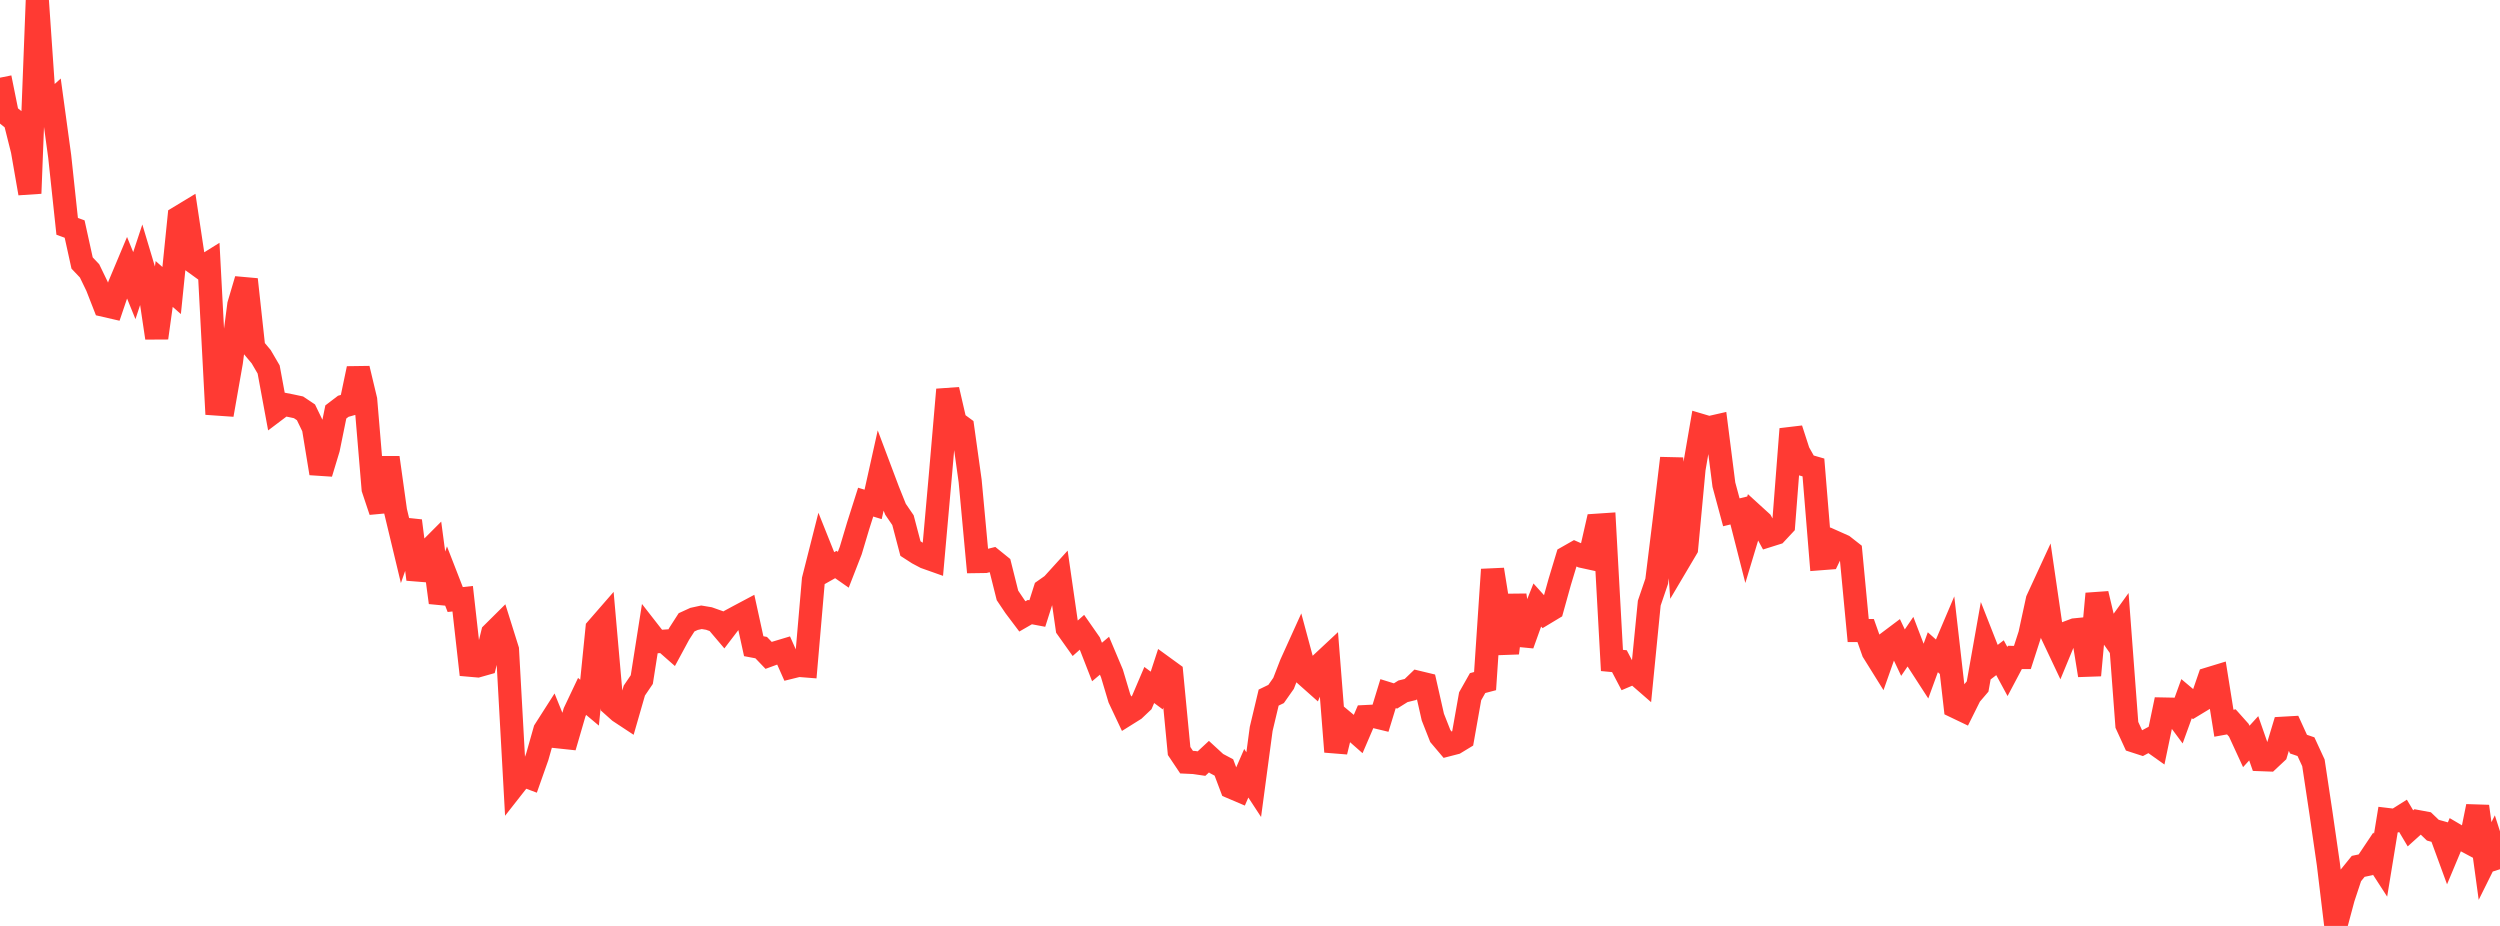 <?xml version="1.0" standalone="no"?>
<!DOCTYPE svg PUBLIC "-//W3C//DTD SVG 1.1//EN" "http://www.w3.org/Graphics/SVG/1.1/DTD/svg11.dtd">

<svg width="135" height="50" viewBox="0 0 135 50" preserveAspectRatio="none" 
  xmlns="http://www.w3.org/2000/svg"
  xmlns:xlink="http://www.w3.org/1999/xlink">


<polyline points="0.0, 4.195 0.403, 6.196 0.806, 6.519 1.209, 8.126 1.612, 10.441 2.015, 0.0 2.418, 5.861 2.821, 5.497 3.224, 8.447 3.627, 12.222 4.03, 12.369 4.433, 14.202 4.836, 14.627 5.239, 15.46 5.642, 16.491 6.045, 16.584 6.448, 15.394 6.851, 14.433 7.254, 15.424 7.657, 14.203 8.06, 15.547 8.463, 18.247 8.866, 15.334 9.269, 15.689 9.672, 11.729 10.075, 11.485 10.478, 14.16 10.881, 14.452 11.284, 14.201 11.687, 21.816 12.09, 21.844 12.493, 19.553 12.896, 16.454 13.299, 15.091 13.701, 18.782 14.104, 19.262 14.507, 19.952 14.91, 22.134 15.313, 21.83 15.716, 21.909 16.119, 21.995 16.522, 22.265 16.925, 23.098 17.328, 25.56 17.731, 24.229 18.134, 22.246 18.537, 21.939 18.94, 21.825 19.343, 19.903 19.746, 21.59 20.149, 26.399 20.552, 27.606 20.955, 24.711 21.358, 27.596 21.761, 29.275 22.164, 28.125 22.567, 31.282 22.97, 29.909 23.373, 29.505 23.776, 32.538 24.179, 31.338 24.582, 32.375 24.985, 32.331 25.388, 35.923 25.791, 35.958 26.194, 35.844 26.597, 34.198 27.0, 33.798 27.403, 35.084 27.806, 42.36 28.209, 41.846 28.612, 41.997 29.015, 40.857 29.418, 39.434 29.821, 38.803 30.224, 39.797 30.627, 39.84 31.03, 38.457 31.433, 37.607 31.836, 37.945 32.239, 33.944 32.642, 33.481 33.045, 38.064 33.448, 38.424 33.851, 38.69 34.254, 37.291 34.657, 36.697 35.06, 34.136 35.463, 34.653 35.866, 34.624 36.269, 34.978 36.672, 34.232 37.075, 33.605 37.478, 33.421 37.881, 33.333 38.284, 33.4 38.687, 33.543 39.09, 34.018 39.493, 33.49 39.896, 33.272 40.299, 33.058 40.701, 34.895 41.104, 34.971 41.507, 35.391 41.91, 35.243 42.313, 35.122 42.716, 36.029 43.119, 35.929 43.522, 35.961 43.925, 31.296 44.328, 29.705 44.731, 30.712 45.134, 30.485 45.537, 30.767 45.94, 29.731 46.343, 28.383 46.746, 27.115 47.149, 27.238 47.552, 25.425 47.955, 26.495 48.358, 27.5 48.761, 28.089 49.164, 29.622 49.567, 29.882 49.97, 30.095 50.373, 30.238 50.776, 25.715 51.179, 21.04 51.582, 22.788 51.985, 23.084 52.388, 25.973 52.791, 30.324 53.194, 30.318 53.597, 30.217 54.0, 30.543 54.403, 32.152 54.806, 32.751 55.209, 33.286 55.612, 33.054 56.015, 33.13 56.418, 31.864 56.821, 31.58 57.224, 31.136 57.627, 33.928 58.03, 34.495 58.433, 34.137 58.836, 34.715 59.239, 35.748 59.642, 35.409 60.045, 36.365 60.448, 37.713 60.851, 38.568 61.254, 38.316 61.657, 37.934 62.06, 36.989 62.463, 37.288 62.866, 36.056 63.269, 36.349 63.672, 40.554 64.075, 41.156 64.478, 41.175 64.881, 41.234 65.284, 40.859 65.687, 41.229 66.09, 41.443 66.493, 42.511 66.896, 42.683 67.299, 41.756 67.701, 42.37 68.104, 39.362 68.507, 37.67 68.91, 37.475 69.313, 36.901 69.716, 35.861 70.119, 34.971 70.522, 36.469 70.925, 36.827 71.328, 35.853 71.731, 35.477 72.134, 40.594 72.537, 38.943 72.94, 39.28 73.343, 39.634 73.746, 38.695 74.149, 38.675 74.552, 38.772 74.955, 37.457 75.358, 37.582 75.761, 37.33 76.164, 37.231 76.567, 36.844 76.97, 36.941 77.373, 38.722 77.776, 39.746 78.179, 40.222 78.582, 40.118 78.985, 39.873 79.388, 37.599 79.791, 36.886 80.194, 36.78 80.597, 30.756 81.0, 33.269 81.403, 35.261 81.806, 32.142 82.209, 34.805 82.612, 33.682 83.015, 32.672 83.418, 33.119 83.821, 32.876 84.224, 31.428 84.627, 30.093 85.03, 29.864 85.433, 30.042 85.836, 30.13 86.239, 28.362 86.642, 28.335 87.045, 35.665 87.448, 35.703 87.851, 36.471 88.254, 36.3 88.657, 36.651 89.06, 32.569 89.463, 31.385 89.866, 28.12 90.269, 24.745 90.672, 30.299 91.075, 29.618 91.478, 25.32 91.881, 22.979 92.284, 23.099 92.687, 23.007 93.09, 26.173 93.493, 27.665 93.896, 27.566 94.299, 29.148 94.701, 27.814 95.104, 28.181 95.507, 28.922 95.91, 28.795 96.313, 28.363 96.716, 23.168 97.119, 24.411 97.522, 25.127 97.925, 25.243 98.328, 30.168 98.731, 30.137 99.134, 29.299 99.537, 29.479 99.94, 29.795 100.343, 34.048 100.746, 34.05 101.149, 35.189 101.552, 35.836 101.955, 34.694 102.358, 34.391 102.761, 35.243 103.164, 34.651 103.567, 35.702 103.97, 36.325 104.373, 35.221 104.776, 35.58 105.179, 34.632 105.582, 38.16 105.985, 38.353 106.388, 37.543 106.791, 37.071 107.194, 34.799 107.597, 35.824 108.0, 35.516 108.403, 36.262 108.806, 35.501 109.209, 35.503 109.612, 34.256 110.015, 32.396 110.418, 31.522 110.821, 34.287 111.224, 35.139 111.627, 34.164 112.03, 34.013 112.433, 33.973 112.836, 36.465 113.239, 32.062 113.642, 33.762 114.045, 34.337 114.448, 33.778 114.851, 39.142 115.254, 40.02 115.657, 40.151 116.06, 39.936 116.463, 40.222 116.866, 38.288 117.269, 38.296 117.672, 38.839 118.075, 37.727 118.478, 38.066 118.881, 37.822 119.284, 36.652 119.687, 36.529 120.09, 39.054 120.493, 38.981 120.896, 39.433 121.299, 40.308 121.701, 39.867 122.104, 41.021 122.507, 41.036 122.91, 40.659 123.313, 39.323 123.716, 39.3 124.119, 40.183 124.522, 40.321 124.925, 41.193 125.328, 43.871 125.731, 46.66 126.134, 50.0 126.537, 48.496 126.94, 47.28 127.343, 46.783 127.746, 46.698 128.149, 46.096 128.552, 46.719 128.955, 44.259 129.358, 44.307 129.761, 44.053 130.164, 44.731 130.567, 44.368 130.97, 44.443 131.373, 44.83 131.776, 44.942 132.179, 46.042 132.582, 45.079 132.985, 45.316 133.388, 45.531 133.791, 43.544 134.194, 46.494 134.597, 45.683 135.0, 46.938" fill="none" stroke="#ff3a33" stroke-width="1.25"/>

</svg>